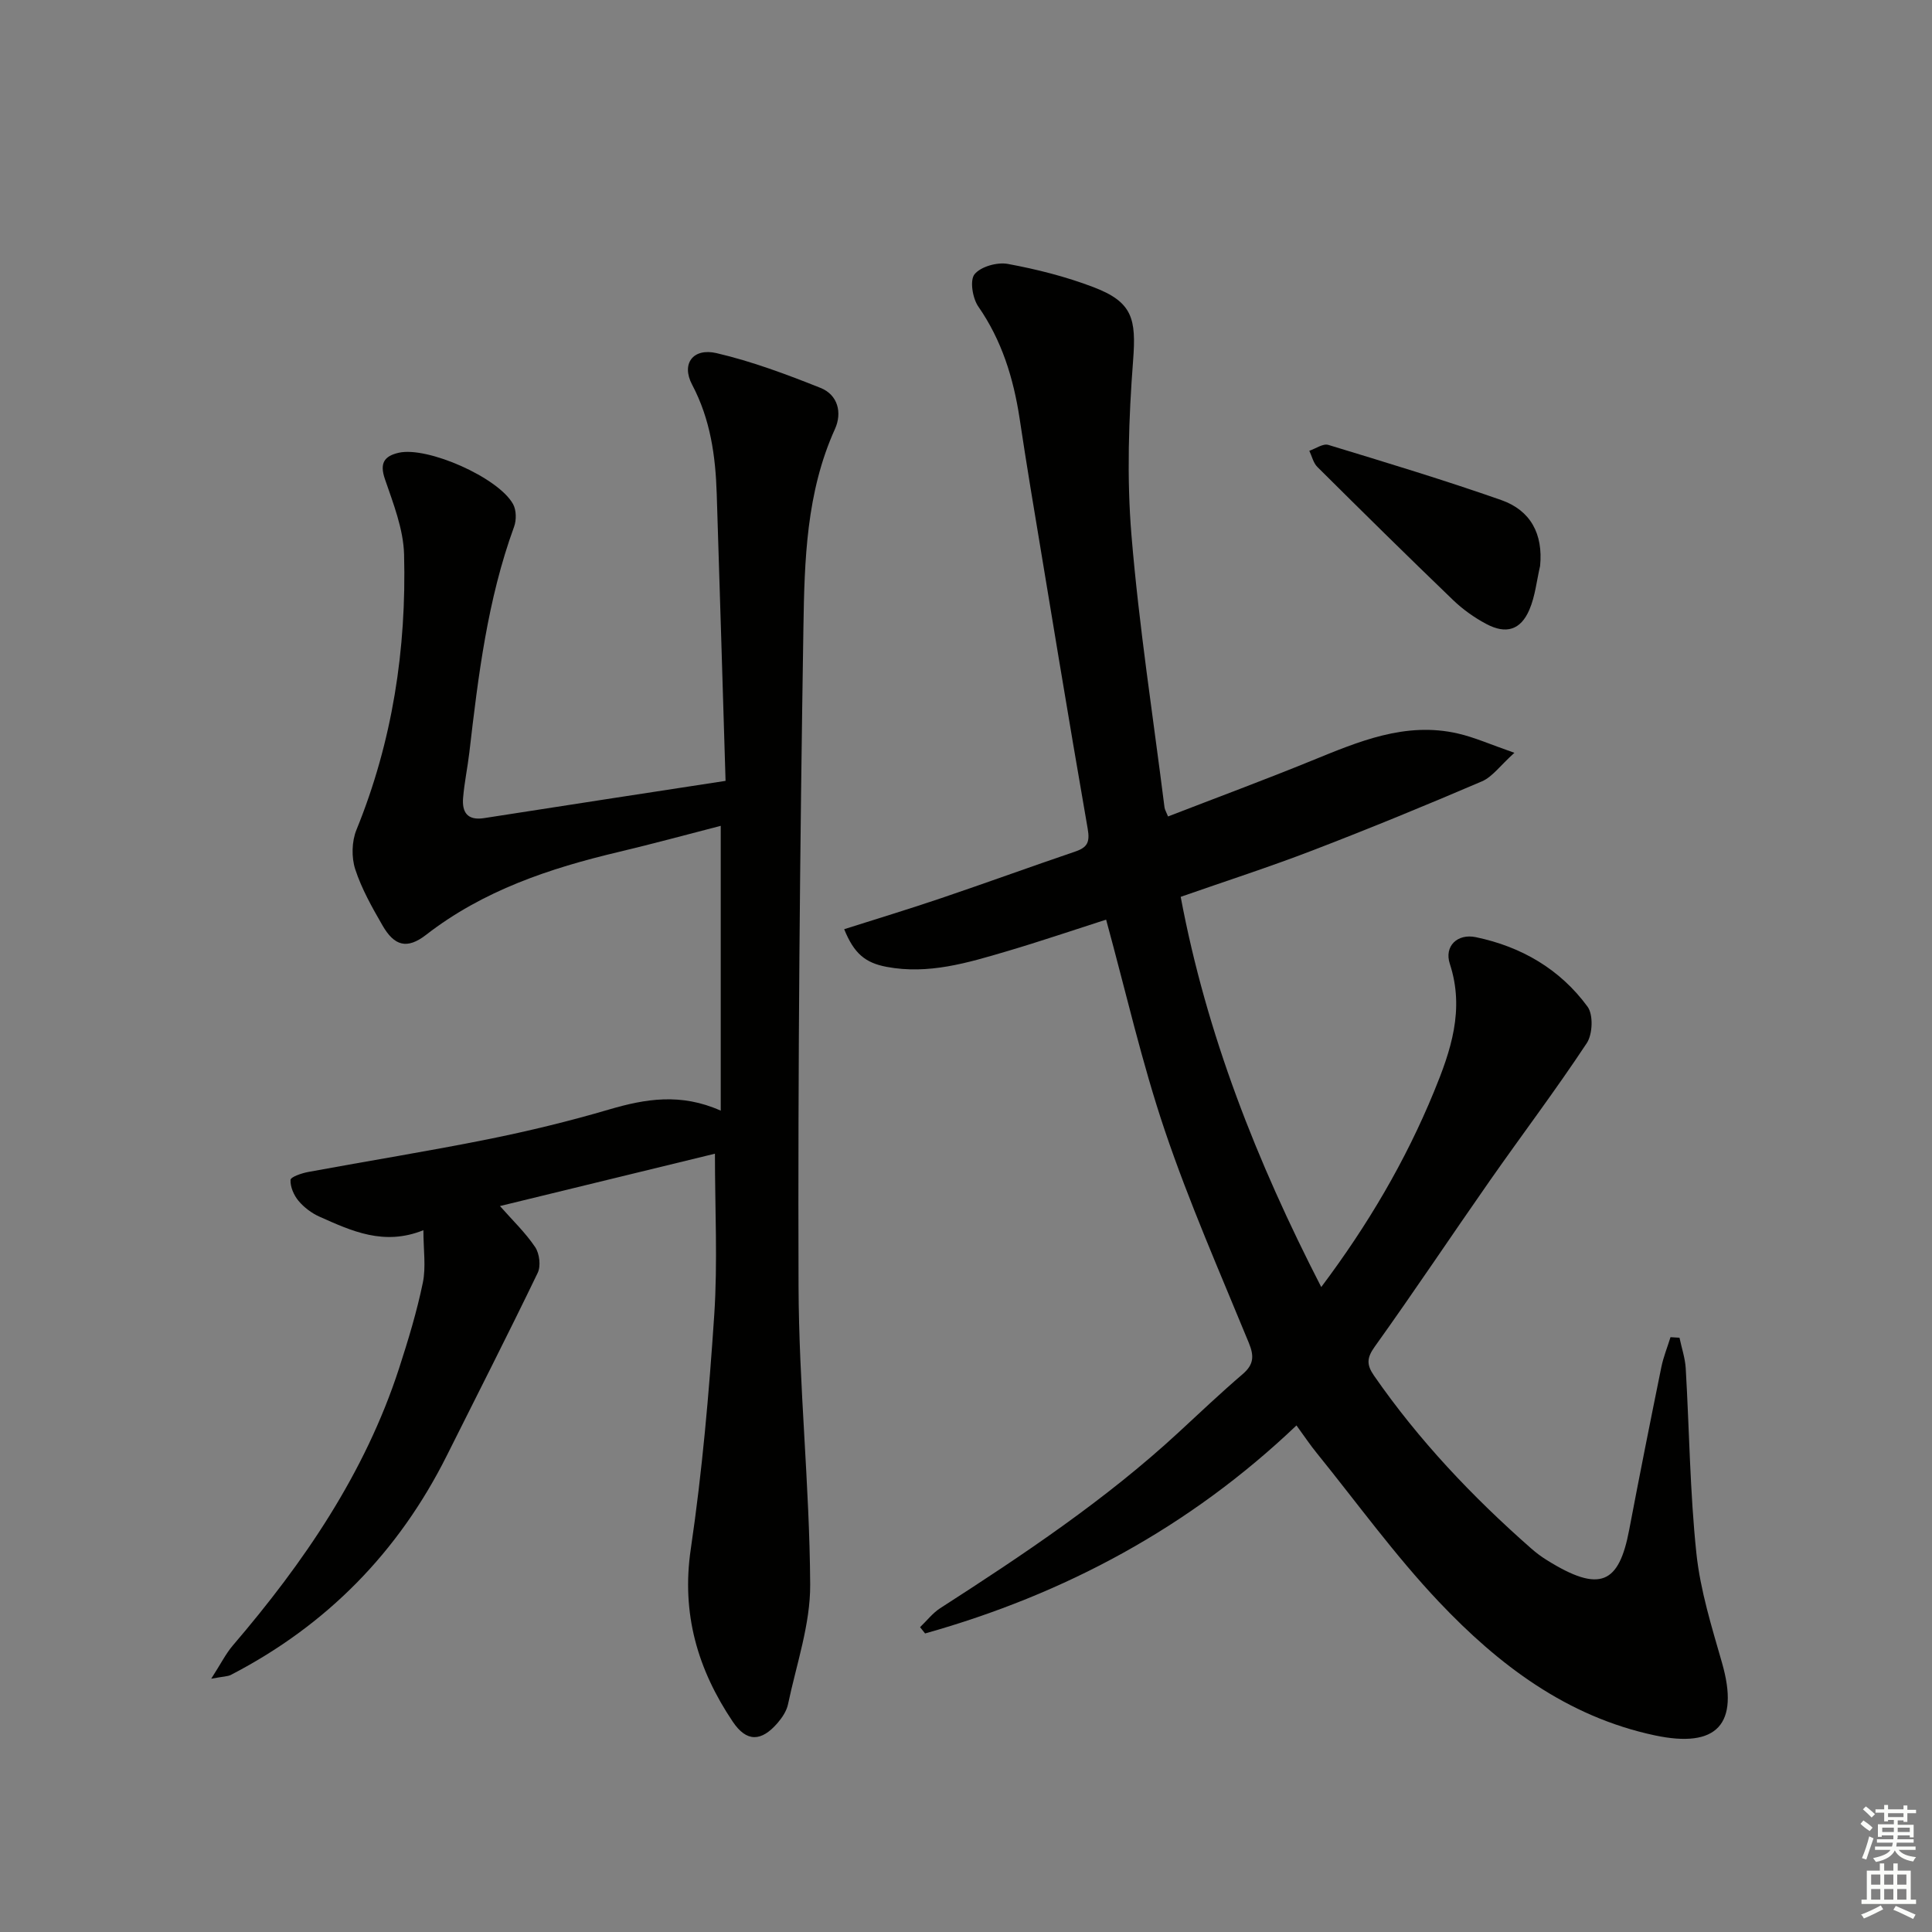 <svg enable-background="new 0 0 400 400" viewBox="0 0 400 400" xmlns="http://www.w3.org/2000/svg"><rect x="0" y="0" width="400" height="400" fill="#808080" stroke="none"/><g fill="#010100"><path d="m268.42 295.12c-22.17 21.12-47.99 34.94-76.89 43.07-.35-.43-.69-.86-1.04-1.3 1.38-1.32 2.59-2.91 4.17-3.93 17.22-11.08 34.24-22.44 49.34-36.39 4.4-4.07 8.75-8.19 13.3-12.09 2.28-1.96 2.38-3.71 1.27-6.42-5.98-14.58-12.35-29.04-17.39-43.95-4.77-14.1-8.06-28.69-12.17-43.71-7.08 2.27-13.77 4.55-20.55 6.55-8.1 2.39-16.23 4.86-24.88 3.23-4.43-.83-6.76-2.75-8.8-7.8 6.73-2.14 13.46-4.18 20.12-6.44 9.27-3.14 18.47-6.49 27.73-9.64 2.52-.86 3.05-1.95 2.56-4.75-4.1-23.54-7.95-47.12-11.86-70.7-.79-4.75-1.51-9.51-2.24-14.27-1.27-8.28-3.66-16.08-8.54-23.11-1.19-1.72-1.8-5.43-.78-6.69 1.29-1.59 4.69-2.54 6.88-2.14 6.01 1.11 12.03 2.63 17.74 4.81 8.13 3.09 8.86 6.58 8.21 15.14-.92 12.03-1.34 24.25-.34 36.25 1.56 18.84 4.48 37.56 6.84 56.33.06.46.34.89.73 1.87 9.94-3.85 19.88-7.53 29.69-11.53 9.75-3.97 19.43-8.14 30.3-5.65 3.46.79 6.77 2.28 11.72 4-3 2.71-4.57 4.99-6.72 5.91-11.58 4.96-23.23 9.75-34.99 14.27-8.96 3.45-18.12 6.4-27.38 9.64 5.35 28.51 15.77 54.86 29.1 80.79 9.64-12.83 17.43-26.07 23.32-40.4 3.5-8.5 6.41-17.03 3.3-26.52-1.2-3.66 1.57-6.31 5.38-5.52 9.42 1.96 17.45 6.62 23.14 14.4 1.21 1.66 1.05 5.7-.16 7.53-6.38 9.66-13.38 18.92-20.02 28.41-8 11.44-15.74 23.07-23.87 34.42-1.69 2.36-1.73 3.76-.16 6.03 9.26 13.36 20.34 25.05 32.51 35.75 1 .88 2.07 1.69 3.2 2.39 11.15 6.98 15.01 4.89 17.12-6.24 2.13-11.23 4.37-22.45 6.65-33.66.43-2.11 1.26-4.14 1.9-6.21.62.04 1.24.07 1.86.11.44 2.1 1.16 4.19 1.29 6.31.75 12.78.87 25.62 2.21 38.33.81 7.67 3.17 15.22 5.31 22.69 3.63 12.7-1.02 17.74-13.92 15-18.24-3.88-32.37-14.62-44.71-27.66-9.11-9.63-16.93-20.47-25.29-30.8-1.34-1.64-2.53-3.43-4.19-5.71z"/><path d="m150.22 161.67c-.62-20.22-1.2-39.83-1.83-59.43-.25-7.85-1.3-15.42-5.1-22.61-2.29-4.34.21-7.64 5.05-6.52 7.35 1.71 14.51 4.4 21.54 7.2 3.61 1.44 4.51 5.15 2.99 8.51-5.94 13.11-6.31 27.17-6.53 41.03-.72 45.46-1.16 90.93-1.01 136.4.06 20.6 2.29 41.19 2.41 61.79.05 8.26-2.86 16.56-4.59 24.81-.29 1.38-1.2 2.76-2.15 3.86-3.37 3.91-6.42 4.03-9.3-.27-7.25-10.79-10.66-22.35-8.68-35.74 2.37-16.06 3.78-32.3 4.86-48.51.72-10.9.14-21.89.14-33.33-14.67 3.57-29.76 7.25-44.51 10.84 2.63 2.98 5.29 5.52 7.29 8.5.9 1.34 1.21 3.93.52 5.34-6.11 12.68-12.51 25.21-18.8 37.8-9.99 19.98-24.87 35.15-44.72 45.43-.67.34-1.53.31-4.07.79 1.98-3.07 3.01-5.17 4.48-6.89 14.71-17.18 27.34-35.62 34.41-57.36 1.89-5.83 3.68-11.73 4.92-17.72.68-3.29.12-6.84.12-10.89-8.17 3.29-14.85.17-21.51-2.8-1.62-.72-3.2-1.91-4.34-3.27-.97-1.16-1.73-2.9-1.66-4.34.03-.62 2.32-1.4 3.68-1.65 12.39-2.29 24.85-4.29 37.2-6.77 8.44-1.7 16.84-3.74 25.1-6.17 7.5-2.2 14.83-3.44 23.09.25 0-19.91 0-39.14 0-58.97-6.84 1.76-13.94 3.7-21.1 5.4-14.32 3.39-28.05 7.97-39.91 17.17-3.95 3.06-6.58 2.3-9.03-1.97-2.15-3.73-4.32-7.57-5.64-11.63-.79-2.45-.72-5.73.25-8.12 7.47-18.32 10.38-37.44 9.87-57.04-.14-5.25-2.23-10.53-3.97-15.61-1.13-3.3-.13-4.75 2.85-5.44 5.93-1.36 20.66 5.12 23.69 10.64.68 1.24.71 3.29.21 4.66-5.52 15.12-7.43 30.93-9.27 46.77-.37 3.13-1.03 6.23-1.29 9.36-.25 2.98.86 4.76 4.36 4.21 16.35-2.56 32.74-5.06 49.98-7.71z"/><path d="m318.86 117.18c-.71 3.03-1.01 6.24-2.22 9.06-1.81 4.22-4.84 5.13-8.95 2.93-2.46-1.31-4.83-3-6.84-4.93-9.46-9.1-18.8-18.31-28.11-27.57-.83-.83-1.12-2.21-1.66-3.34 1.32-.44 2.84-1.55 3.93-1.22 11.99 3.65 24 7.28 35.83 11.43 6.04 2.13 8.67 6.99 8.02 13.64z"/></g><path d="m385.2 377.6.6-.7c.6.4 1.3.9 1.9 1.5l-.6.7c-.8-.5-1.4-1-1.9-1.5zm.3 7.1c.6-1.4 1.1-2.9 1.5-4.5.3.1.6.3.9.4-.5 1.4-1 2.9-1.5 4.4zm.2-10.1.6-.6c.7.5 1.3 1.1 1.9 1.6l-.7.7c-.6-.6-1.2-1.2-1.8-1.7zm8.4-.8h.8v.9h1.8v.7h-1.8v1.8h-.8v-.3h-1.2v.9h3.3v2.6h-.8v-.4h-2.5c0 .3 0 .6-.1.8h3.4v.7h-3.5c0 .3-.1.6-.1.8h4v.7h-3.5c.7.9 1.9 1.3 3.6 1.5-.2.2-.4.5-.6.9-1.9-.3-3.2-1.1-3.8-2.3-.5 1.1-1.8 2-3.9 2.4-.2-.3-.4-.5-.6-.8 1.9-.4 3.1-.9 3.6-1.7h-3.2v-.7h3.5c.1-.2.1-.5.2-.8h-3.3v-.7h3.4c0-.2 0-.5 0-.8h-2.4v.3h-.8v-2.6h3.3v-.9h-1.2v.3h-.8v-1.8h-1.8v-.7h1.8v-.9h.8v.9h3.2zm-4.4 5.5h2.4c0-.3 0-.6 0-.9h-2.4zm1.2-3.1h3.2v-.8h-3.2zm4.4 2.2h-2.4v.9h2.5v-.9z" fill="#fbfcfa"/><path d="m389.2 385.8h.9v1.5h1.9v-1.5h.9v1.5h2.7v6h1.1v.9h-11.3v-.9h1.1v-6h2.7zm.2 8.7.5.8c-1.2.6-2.5 1.3-4 1.9-.2-.3-.3-.6-.6-.8 1.6-.6 3-1.3 4.1-1.9zm-2-4.3h1.9v-2.1h-1.9zm0 3.1h1.9v-2.2h-1.9zm2.7-3.1h1.9v-2.1h-1.9zm0 3.1h1.9v-2.2h-1.9zm2.4 1.3c1.4.6 2.7 1.2 4.1 1.8l-.5.9c-1.5-.7-2.8-1.4-4.1-1.9zm2.2-6.5h-1.9v2.1h1.9zm-1.9 5.2h1.9v-2.2h-1.9z" fill="#fbfcfa"/></svg>